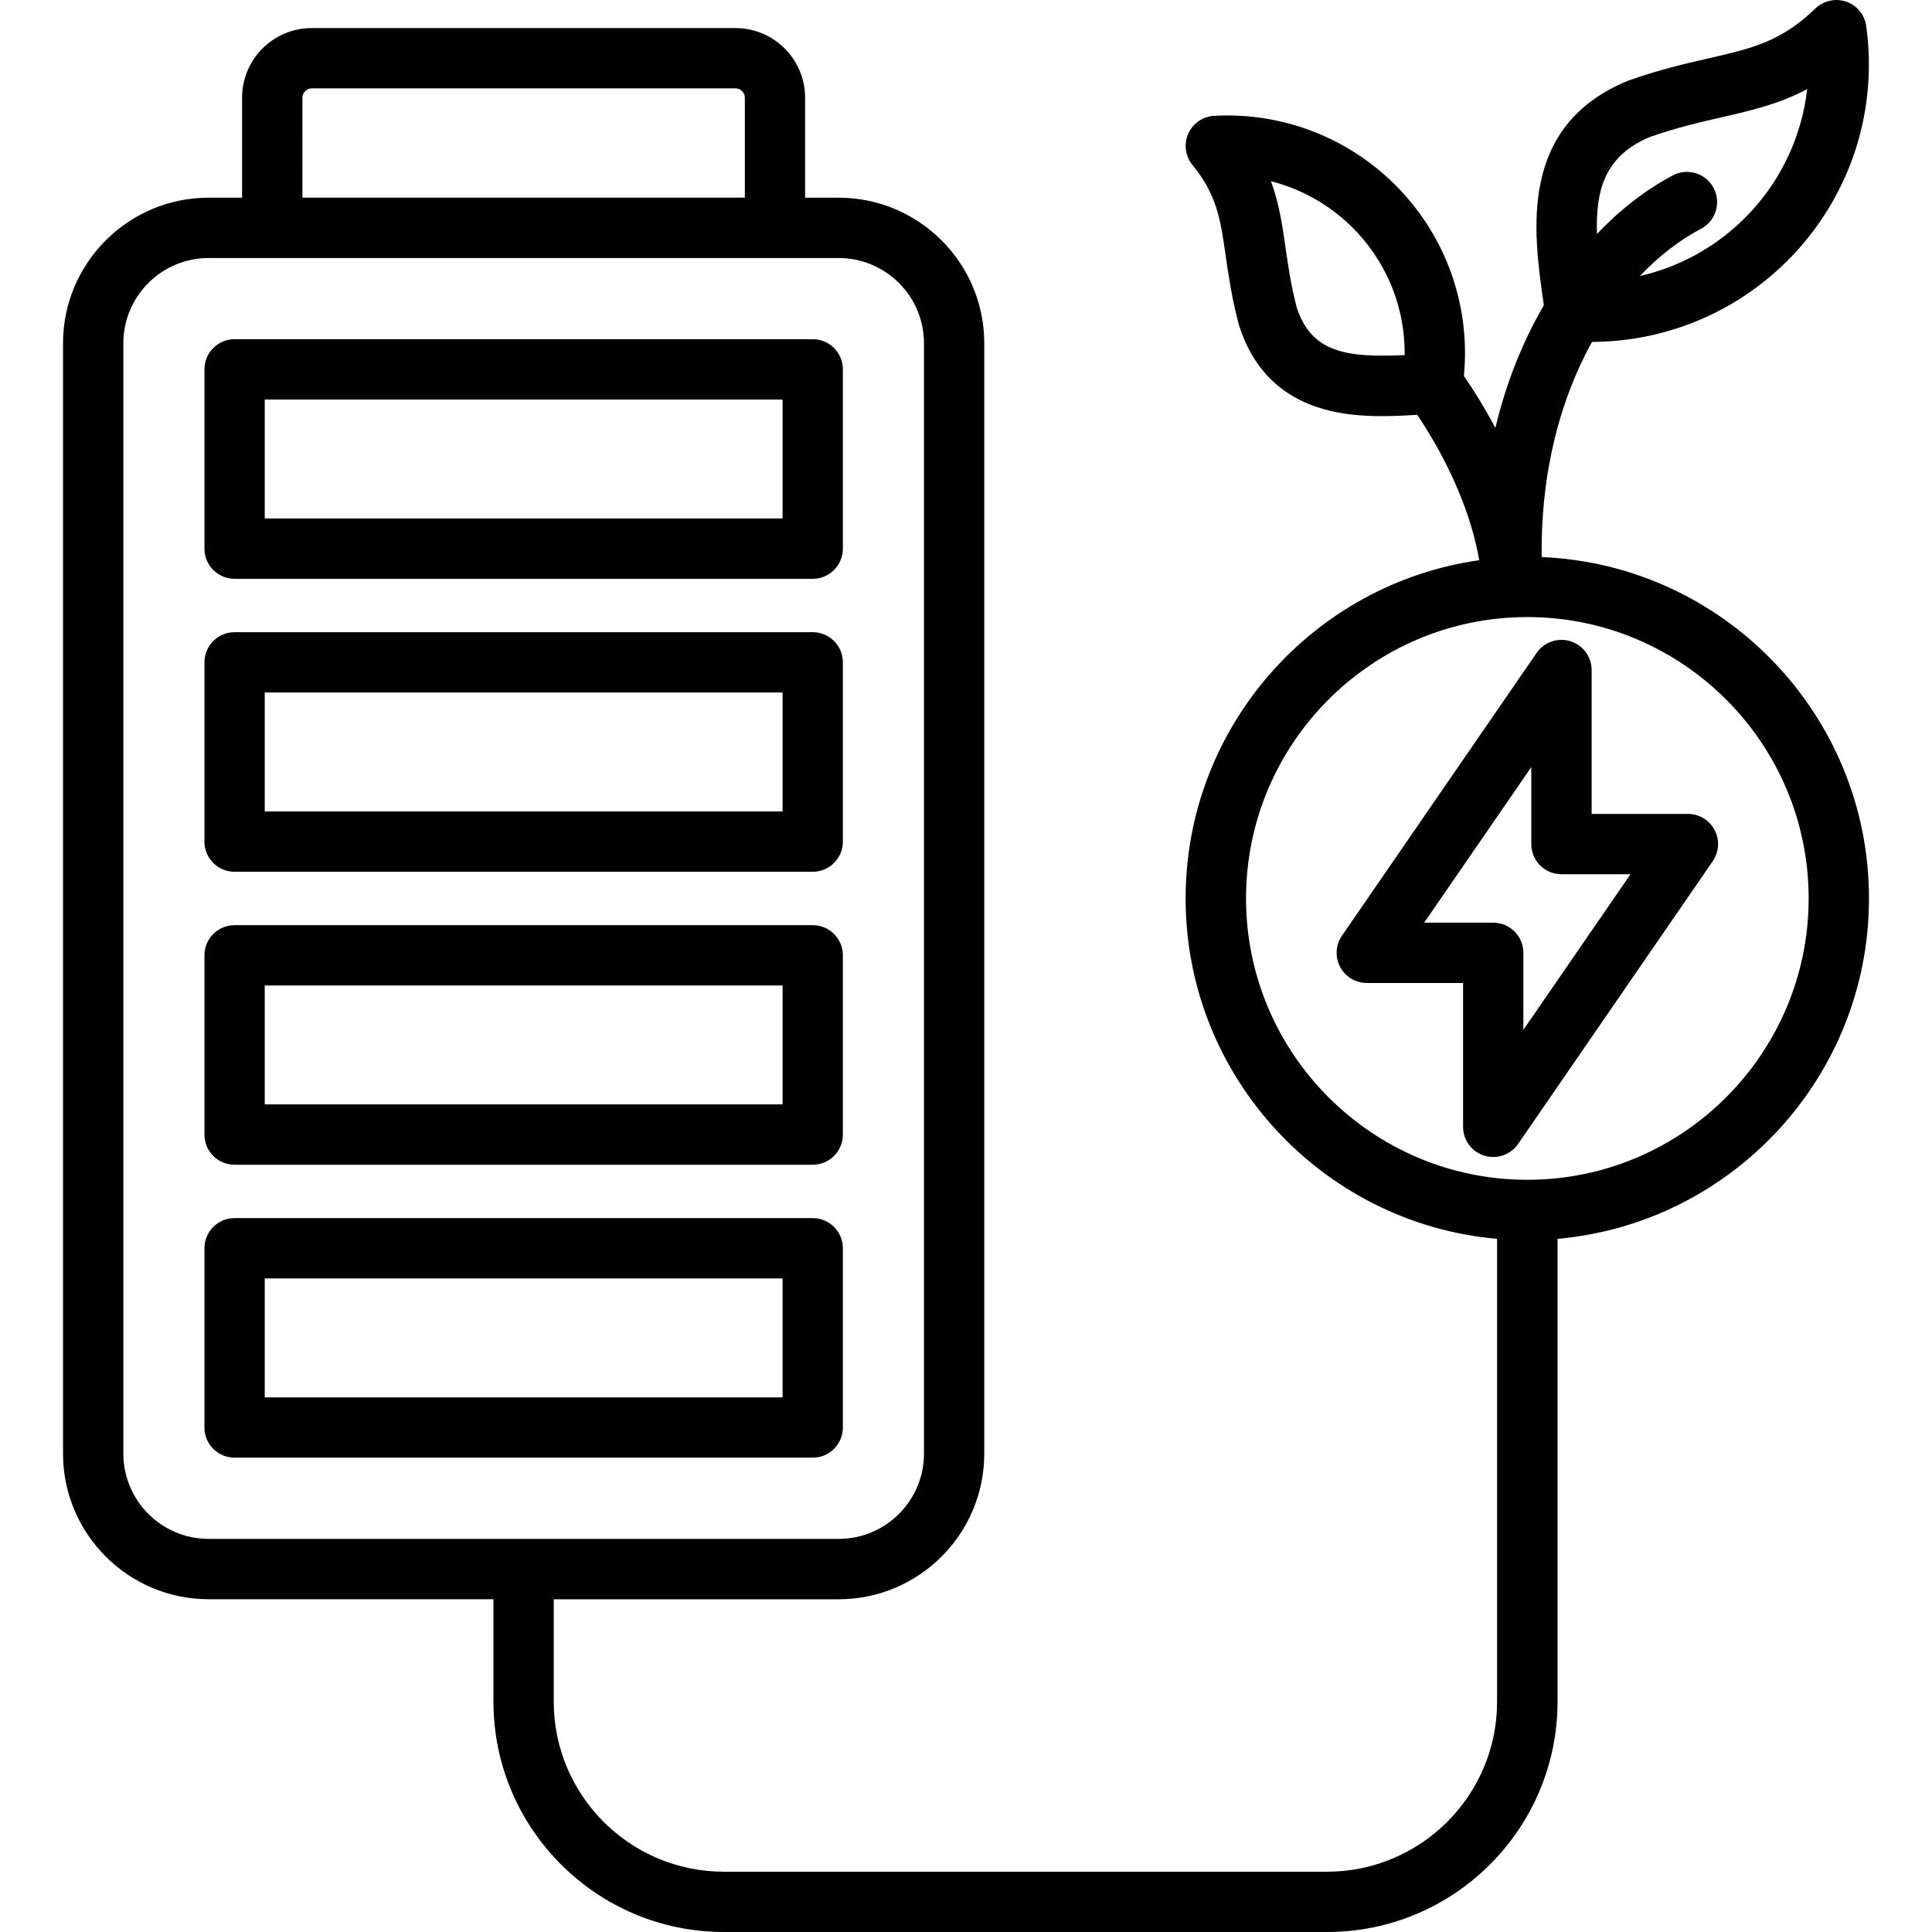 <svg xmlns="http://www.w3.org/2000/svg" id="Layer_1" viewBox="0 0 512 512"><path d="m62.17 153.39h153.21c4.41 0 7.99-3.58 7.99-7.99v-47.52c0-4.42-3.58-7.99-7.99-7.99h-153.21c-4.42 0-7.99 3.58-7.99 7.99v47.51c-.01 4.42 3.57 8 7.99 8zm7.99-47.51h137.23v31.52h-137.23zm-7.99 125.15h153.21c4.41 0 7.99-3.58 7.99-7.99v-47.51c0-4.42-3.58-7.99-7.99-7.99h-153.21c-4.42 0-7.99 3.58-7.99 7.99v47.51c-.01 4.41 3.57 7.99 7.99 7.99zm7.99-47.51h137.23v31.52h-137.23zm-7.99 125.15h153.21c4.41 0 7.99-3.58 7.99-7.99v-47.51c0-4.42-3.58-7.99-7.99-7.99h-153.21c-4.42 0-7.99 3.58-7.99 7.99v47.51c-.01 4.41 3.57 7.99 7.99 7.99zm7.99-47.51h137.23v31.52h-137.23zm153.21 117.15v-47.51c0-4.42-3.58-7.99-7.99-7.99h-153.21c-4.42 0-7.99 3.58-7.99 7.99v47.51c0 4.41 3.58 7.99 7.99 7.99h153.21c4.41.01 7.99-3.57 7.99-7.99zm-15.98-7.99h-137.23v-31.52h137.23zm287.91-132.24c0-48.65-38.57-88.46-86.74-90.45-.28-22.8 5.07-42.09 13.33-57.02 20.36-.07 39.71-8.47 53.71-23.49 15.1-16.27 22.02-38.22 18.97-60.22-.41-2.98-2.46-5.48-5.31-6.46-2.84-.98-6-.28-8.16 1.81-9.12 8.81-16.82 10.58-28.47 13.25-6.04 1.39-12.89 2.96-20.91 5.79-.13.05-.26.09-.38.15-28.99 11.94-24.98 40.03-22.32 58.62.04.28.08.55.12.83-5.48 9.41-9.94 20.3-12.85 32.5-2.46-4.65-5.26-9.26-8.34-13.77 1.7-17.72-4.08-35.22-16.14-48.46-12.81-14.02-31.04-21.49-50.02-20.47-3.01.16-5.67 2-6.89 4.75s-.78 5.96 1.12 8.29c6.49 7.94 7.41 14.34 8.8 24.04.75 5.19 1.59 11.07 3.43 18.07.03.13.07.26.11.39 3.67 11.55 11.22 19.02 22.42 22.2 5.06 1.43 10.32 1.85 15.47 1.85 3.19 0 6.33-.16 9.35-.34 8.57 12.84 14.32 26.37 16.41 38.52-43.92 6.21-77.81 44.04-77.81 89.64 0 47.24 36.35 86.15 82.54 90.21v122.67c0 24.84-20.22 45.04-45.07 45.04h-159.85c-24.85 0-45.07-20.21-45.07-45.04v-27.16h75.51c21.27 0 38.58-17.31 38.58-38.58v-294.27c0-21.27-17.31-38.58-38.58-38.58h-8.9v-26.5c0-10.18-8.28-18.45-18.45-18.45h-112.31c-10.18 0-18.45 8.28-18.45 18.45v26.5h-8.87c-21.27 0-38.58 17.31-38.58 38.58v294.26c0 21.27 17.31 38.58 38.58 38.58h75.49v27.16c0 33.65 27.39 61.03 61.06 61.03h159.87c33.67 0 61.06-27.38 61.06-61.03v-122.67c46.19-4.07 82.54-42.97 82.54-90.22zm-58.05-201.78c7.08-2.48 13.12-3.87 18.96-5.21 8-1.84 15.31-3.52 22.71-7.48-1.38 12.08-6.56 23.5-15.03 32.63-7.98 8.56-18.2 14.37-29.32 16.92 5.11-5.37 10.63-9.59 16.21-12.53 3.91-2.05 5.41-6.89 3.35-10.8-2.05-3.91-6.89-5.41-10.8-3.35-6.94 3.65-13.8 8.88-20.12 15.53-.41-12.2 2.45-20.86 14.04-25.71zm-357.11-10.42c0-1.34 1.13-2.47 2.47-2.47h112.31c1.34 0 2.47 1.13 2.47 2.47v26.5h-117.25zm-47.45 359.35v-294.26c0-12.46 10.13-22.59 22.59-22.59h166.99c12.46 0 22.59 10.13 22.59 22.59v294.26c0 12.46-10.13 22.59-22.59 22.59h-166.99c-12.46 0-22.59-10.13-22.59-22.59zm310.98-303.67c-1.57-6.02-2.3-11.12-3.01-16.07-.85-5.89-1.67-11.59-3.85-17.46 8.82 2.24 16.88 7.01 23.18 13.91 8.08 8.87 12.39 20.32 12.26 32.16-15.1.7-24.66-.52-28.58-12.54zm61.09 231.1c-41.11 0-74.55-33.46-74.55-74.58 0-41.11 33.44-74.55 74.55-74.55s74.55 33.44 74.55 74.55c0 41.13-33.44 74.58-74.55 74.58zm42.55-96.97h-25.51v-38.13c0-3.5-2.28-6.59-5.62-7.63s-6.97.22-8.96 3.1l-51.59 74.95c-1.68 2.45-1.87 5.62-.49 8.25s4.11 4.27 7.08 4.27h25.51v38.13c0 3.5 2.28 6.59 5.62 7.63.78.24 1.58.36 2.37.36 2.58 0 5.07-1.25 6.59-3.46l51.59-74.95c1.68-2.45 1.87-5.62.49-8.25-1.39-2.62-4.11-4.27-7.08-4.27zm-43.6 57.23v-20.41c0-4.42-3.58-7.99-7.99-7.99h-18.3l28.39-41.24v20.41c0 4.42 3.58 7.99 7.99 7.99h18.3z"></path></svg>